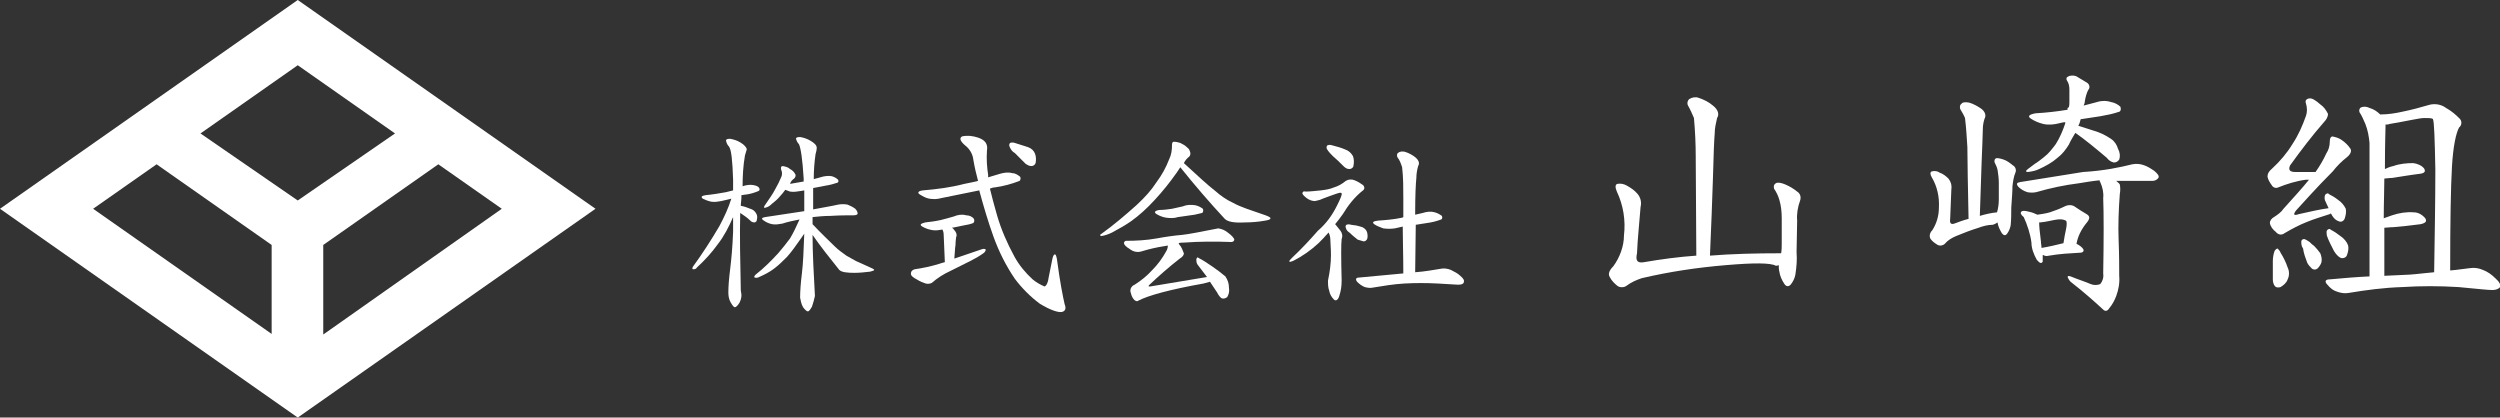 <?xml version="1.0" encoding="utf-8"?>
<!-- Generator: Adobe Illustrator 24.2.1, SVG Export Plug-In . SVG Version: 6.00 Build 0)  -->
<svg version="1.1" id="レイヤー_1" xmlns="http://www.w3.org/2000/svg" xmlns:xlink="http://www.w3.org/1999/xlink" x="0px"
	 y="0px" width="421.5px" height="70.4px" viewBox="0 0 421.5 70.4" style="enable-background:new 0 0 421.5 70.4;"
	 xml:space="preserve">
<rect x="0" y="0" width="421.5" height="70.4" fill="#333333" stroke="none"/>
<style type="text/css">
	.st0{fill:#FFFFFF;}
</style>
<path class="st0" d="M50.2,0L0,35.2l50.2,35.2l50.2-35.2L50.2,0z M50.2,11l16.4,11.5L50.2,33.8L33.8,22.5L50.2,11z M54.5,41.3
	l19.4-13.6l10.7,7.5L54.5,56.4V41.3z M26.4,27.7l19.4,13.6v15L15.7,35.2L26.4,27.7z"/>
<path class="st0" d="M124.7,51c-0.3,0.5-0.6,0.8-0.8,0.8s-0.4-0.3-0.7-0.8c-0.3-0.5-0.4-1.1-0.4-1.7c0-1,0.1-2.3,0.3-3.9
	s0.4-3.7,0.5-6.3c0-0.8,0-1.7,0-2.5c-0.7,1.6-1.5,3.2-2.6,4.6c-1,1.4-2.2,2.7-3.5,3.9c-0.1,0.2-0.3,0.3-0.6,0.3
	c-0.2,0-0.2-0.1-0.1-0.4c1.6-2.2,3.1-4.5,4.5-6.9c0.8-1.5,1.5-3,2-4.6l-1.7,0.4c-0.6,0.1-1.1,0.2-1.7,0.1c-0.5-0.1-1-0.3-1.4-0.5
	c-0.4-0.3-0.2-0.5,0.5-0.6c1.1-0.1,2.3-0.3,3.4-0.5c0.4-0.1,0.8-0.2,1.2-0.3c0-0.6,0-1.2,0-1.8c-0.1-3.2-0.3-5.1-0.7-5.6
	c-0.3-0.3-0.4-0.6-0.5-1c0-0.2,0.2-0.3,0.7-0.3c0.6,0.1,1.2,0.3,1.7,0.6c0.7,0.4,1.1,0.9,1.1,1.2l-0.3,1c-0.3,1.7-0.4,3.5-0.4,5.2
	c0.6-0.2,1.2-0.3,1.8-0.2c0.6,0.1,0.9,0.3,1,0.5c0.1,0.2,0.1,0.4-0.1,0.5c0,0,0,0,0,0c-0.7,0.3-1.4,0.5-2.1,0.6
	c-0.3,0-0.5,0.1-0.8,0.1c0,0.1,0,0.3,0,0.5c0,0.4-0.1,0.8-0.1,1.3c0.6,0.1,1.1,0.3,1.6,0.5c0.4,0.1,0.8,0.4,1,0.8
	c0.2,0.3,0.2,0.7,0.1,1.1c0,0.2-0.2,0.4-0.4,0.4c-0.3,0-0.5-0.1-0.7-0.3c-0.5-0.5-1.1-0.9-1.7-1.3c-0.1,3.8,0,8.2,0.1,13.1
	C125.1,49.8,125,50.4,124.7,51z M136.9,51.7c-0.3,0.5-0.5,0.8-0.7,0.8s-0.5-0.3-0.8-0.7c-0.3-0.5-0.4-1.1-0.5-1.6
	c0-1.1,0.1-2.5,0.3-4.1s0.3-3.9,0.4-6.7c-0.2,0.3-0.4,0.6-0.7,1c-0.7,1-1.4,2-2.2,2.9c-0.7,0.7-1.4,1.4-2.2,2
	c-0.8,0.6-1.6,1-2.5,1.4c-0.2,0.1-0.5,0.2-0.7,0.1c-0.2,0-0.2-0.2,0.1-0.5c1.4-1.1,2.6-2.3,3.8-3.6c0.7-0.8,1.4-1.7,2-2.5
	c0.6-1,1.1-2.1,1.6-3.2c-1,0.2-2,0.4-2.9,0.7c-0.6,0.1-1.1,0.2-1.7,0.1c-0.5-0.1-1-0.3-1.4-0.6c-0.5-0.3-0.4-0.5,0.2-0.6l6.6-1
	c0-1.1,0-2.3,0-3.5l-0.6,0.1c-0.6,0.1-1.2,0.2-1.8,0.1l-0.8-0.3c-0.3,0.4-0.6,0.8-0.9,1.1c-0.4,0.5-0.9,0.9-1.4,1.3
	c-0.3,0.3-0.6,0.5-1,0.6c-0.2,0.1-0.3,0-0.3-0.1c0.1-0.2,0.2-0.4,0.3-0.5c0.6-0.9,1.2-1.7,1.6-2.5c0.4-0.7,0.7-1.3,1-2
	c0.2-0.4,0.2-0.9,0-1.3c-0.1-0.4,0-0.6,0.3-0.6c0.5,0.1,0.9,0.2,1.2,0.5c0.4,0.2,0.7,0.5,0.9,0.9c0.1,0.2,0,0.5-0.2,0.7
	c-0.3,0.2-0.6,0.5-0.7,0.9l2.3-0.4v-0.5c-0.2-3.3-0.5-5.2-0.8-5.8c-0.3-0.3-0.4-0.6-0.5-0.9c0-0.2,0.2-0.3,0.7-0.3
	c0.6,0.1,1.2,0.3,1.7,0.6c0.7,0.4,1.1,0.8,1.1,1.2c0,0.4-0.1,0.7-0.2,1.1c-0.2,1.4-0.3,2.8-0.3,4.2c0.4-0.1,0.7-0.2,1.1-0.3
	c0.6-0.2,1.3-0.3,1.9-0.2c0.4,0.1,0.8,0.3,1.1,0.6c0.1,0.2,0.1,0.4-0.1,0.5c0,0,0,0,0,0c-0.6,0.2-1.3,0.4-2,0.5
	c-0.6,0.1-1.4,0.3-2.1,0.4c0,0.5,0,1.2,0,1.9s0,1.1,0,1.7c1.5-0.3,2.9-0.5,4.2-0.8c0.5-0.1,1.1-0.1,1.6,0c0.5,0.2,0.9,0.4,1.3,0.7
	c0.3,0.3,0.4,0.6,0.4,0.8s-0.3,0.3-0.7,0.3c-1,0-2.3,0-3.9,0.1c-1,0-2.1,0.1-3,0.2v1.2c1.6,1.7,2.9,2.9,3.7,3.7
	c0.6,0.6,1.3,1.1,2,1.6c0.5,0.3,1.1,0.6,1.6,0.9l2,0.9c0.7,0.3,1.1,0.5,1.1,0.6s-0.3,0.2-0.7,0.3c-0.9,0.1-1.8,0.2-2.6,0.2
	c-1.3,0-2.2-0.1-2.6-0.5c-1.6-2-3.2-4-4.5-5.9c0,3.1,0.2,6.6,0.4,10.3C137.3,50.4,137.1,51.1,136.9,51.7L136.9,51.7z"/>
<path class="st0" d="M158.9,38.7c-0.6,0.1-1.1,0.2-1.7,0.1c-0.6-0.1-1.2-0.3-1.7-0.6c-0.5-0.3-0.3-0.5,0.5-0.7
	c0.9-0.1,1.7-0.2,2.6-0.4c0.8-0.2,1.5-0.4,2.2-0.6c0.7-0.3,1.4-0.4,2.1-0.2c0.5,0,1,0.2,1.3,0.6c0.1,0.2,0.1,0.5-0.1,0.7
	c-0.5,0.2-1,0.3-1.6,0.4c-0.6,0.1-1.3,0.3-2,0.4c0.2,0.1,0.3,0.3,0.4,0.4c0.3,0.3,0.5,0.8,0.3,1.2c0,0.1-0.1,0.6-0.1,1.3
	c-0.1,0.5-0.1,1.3-0.2,2.3l4.7-1.6c0.3-0.1,0.6,0,0.6,0.1s-0.1,0.4-0.4,0.6c-0.7,0.5-1.4,0.9-2.2,1.3c-1,0.5-2.2,1.1-3.4,1.7
	c-1.1,0.5-2.2,1.2-3.1,2c-0.4,0.2-0.9,0.2-1.3,0c-0.6-0.2-1.1-0.5-1.6-0.8c-0.5-0.3-0.7-0.6-0.6-0.9c0-0.3,0.3-0.5,0.6-0.6
	c1.4-0.2,2.8-0.5,4.1-0.9c0.3-0.1,0.6-0.2,1-0.3c-0.1-2.8-0.2-4.4-0.2-4.7C159.1,39.2,159,38.9,158.9,38.7z M164.9,30.5
	c-0.3-1.1-0.6-2.4-0.8-3.6c-0.1-0.9-0.6-1.8-1.4-2.4c-0.8-0.7-1-1.2-0.5-1.5c0.9-0.2,1.8-0.1,2.7,0.2c1.2,0.4,1.7,1.1,1.5,2.2
	c-0.1,1.4,0,2.8,0.2,4.1c0,0.1,0,0.3,0,0.4l2-0.6c0.7-0.2,1.4-0.3,2.1-0.1c0.5,0,0.9,0.3,1.3,0.6c0.1,0.2,0.1,0.5-0.1,0.7
	c-1.3,0.5-2.7,0.9-4.2,1.1c-0.3,0-0.5,0.1-0.8,0.2c0.3,1.2,0.7,2.8,1.2,4.5c0.7,2.4,1.7,4.7,2.9,6.9c0.8,1.5,1.9,2.8,3.1,3.9
	c0.6,0.5,1.3,0.9,2,1.2c0.3-0.1,0.6-0.6,0.7-1.5l0.6-3c0.1-0.5,0.2-0.8,0.4-0.9s0.3,0.3,0.4,0.8c0.5,3.8,1,6.3,1.3,7.6
	c0.3,0.7,0.1,1.2-0.5,1.3s-1.9-0.3-3.7-1.4c-1.6-1.2-3-2.6-4.2-4.2c-1.5-2.2-2.7-4.6-3.6-7.1c-0.9-2.5-1.7-5.2-2.4-7.8l-6.4,1.3
	c-0.7,0.2-1.3,0.2-2,0.1c-0.6-0.1-1.1-0.4-1.6-0.7c-0.5-0.3-0.3-0.6,0.5-0.7c2.4-0.2,4.7-0.5,7-1.1
	C163.5,30.8,164.2,30.7,164.9,30.5L164.9,30.5z M170.2,24.7c-0.1-0.3,0-0.5,0.1-0.6c0.3-0.1,0.5-0.1,0.8,0c0.7,0.2,1.5,0.5,2.2,0.7
	c0.6,0.2,1,0.6,1.2,1.1c0.2,0.5,0.2,1.1,0.1,1.6c-0.1,0.3-0.4,0.5-0.7,0.5c-0.4,0-0.7-0.2-1-0.4c-0.6-0.6-1.2-1.2-1.8-1.8
	C170.7,25.6,170.4,25.2,170.2,24.7L170.2,24.7z"/>
<path class="st0" d="M195,30.7c0.9-1.2,1.6-2.5,2.1-3.8c0.4-0.8,0.5-1.6,0.5-2.5c0-0.3,0.1-0.5,0.3-0.5c0.4,0,0.8,0.1,1.1,0.2
	c0.4,0.2,0.8,0.4,1.2,0.8c0.3,0.2,0.4,0.5,0.5,0.9c0,0.2,0,0.4-0.2,0.6c-0.4,0.3-0.7,0.7-0.9,1.1c2.3,2.1,4,3.7,5.3,4.7
	c0.9,0.8,1.9,1.5,3,2c0.7,0.4,1.5,0.7,2.3,1l2.6,0.9c0.9,0.3,1.4,0.5,1.4,0.7s-0.3,0.3-0.9,0.4c-1.1,0.2-2.3,0.3-3.4,0.3
	c-1.8,0.1-2.9-0.1-3.4-0.6c-2.6-2.8-5.1-5.7-7.5-8.7c-0.2,0.3-0.4,0.6-0.6,0.9c-1.2,1.7-2.4,3.2-3.8,4.7c-1.2,1.3-2.5,2.5-3.9,3.5
	c-1,0.7-2.1,1.3-3.2,1.9c-0.6,0.3-1.2,0.5-1.8,0.6c-0.3-0.1-0.3-0.2-0.1-0.3c2.1-1.5,4.1-3.2,6-4.9C193,33.3,194.1,32.1,195,30.7z
	 M191.1,50.4c-0.3-0.4-0.4-0.8-0.5-1.2c-0.1-0.5,0.2-1,0.7-1.2c1.1-0.7,2.1-1.5,3-2.5c0.9-0.9,1.7-2,2.3-3.1c0.2-0.3,0.3-0.7,0.3-1
	l-0.6,0.1c-1.3,0.2-2.6,0.5-3.9,0.9c-0.7,0.2-1.4,0-1.9-0.4c-0.7-0.4-1-0.8-1-1c0-0.2,0.1-0.3,0.3-0.4c0,0,0.1,0,0.1,0
	c1.7,0,3.4-0.1,5.1-0.4c1.6-0.3,3.1-0.5,4.3-0.6c1-0.1,3.1-0.5,6.1-1.1c0.6,0.1,1.1,0.3,1.6,0.7c0.7,0.5,1.1,1,1.1,1.2
	s-0.2,0.4-0.5,0.4c-2.7-0.1-5.3-0.1-8,0.1c-0.3,0-0.6,0-0.9,0.1c0,0,0.1,0.1,0.1,0.2c0.4,0.4,0.6,1,0.8,1.5c0,0.3-0.2,0.6-0.7,0.9
	c-1.8,1.4-3.5,2.9-5.2,4.5c-0.1,0.2,0,0.2,0.2,0.2l9.6-1.6l-1.6-2.1c-0.2-0.3-0.2-0.6-0.2-0.9c0.1-0.3,0.2-0.4,0.4-0.2
	c0.6,0.3,1.4,0.8,2.4,1.5c0.7,0.5,1.4,1,2.1,1.6c0.4,0.6,0.6,1.2,0.6,1.9c0.1,0.6,0,1.1-0.3,1.6c-0.3,0.2-0.6,0.3-0.9,0.2
	c-0.2-0.1-0.5-0.4-0.8-1l-1.2-1.8c-0.4,0.1-0.7,0.2-1.1,0.3c-5.6,1-9.3,2-11,2.9C191.7,50.9,191.3,50.7,191.1,50.4z M197.6,35.2
	l1.8-0.4c0.7-0.3,1.4-0.3,2.1-0.2c0.5,0.1,0.9,0.3,1.3,0.6c0.1,0.2,0.1,0.5-0.1,0.7c-0.4,0.1-0.9,0.2-1.3,0.3l-2.8,0.4
	c-0.6,0.2-1.3,0.2-2,0.1c-0.6-0.1-1.1-0.3-1.6-0.6c-0.5-0.3-0.3-0.6,0.5-0.7C196.2,35.4,196.9,35.3,197.6,35.2z"/>
<path class="st0" d="M225.4,34.7c0.6-1.2,0.9-1.9,0.8-2.1s-0.4-0.1-1,0.1s-1.4,0.5-2.2,0.8c-0.4,0.2-0.8,0.3-1.3,0.4
	c-0.5,0-1-0.2-1.4-0.5c-0.5-0.4-0.8-0.7-0.7-0.9s0.2-0.3,0.5-0.2c0.7,0,1.6-0.1,2.6-0.2c0.8-0.1,1.5-0.2,2.2-0.5
	c0.7-0.2,1.4-0.6,2-1.1c0.5-0.3,1-0.3,1.5-0.1c0.5,0.2,1,0.5,1.4,0.8c0.3,0.3,0.3,0.7,0,0.9c-1.4,1.1-2.5,2.5-3.4,4
	c-0.4,0.6-0.9,1.2-1.3,1.7l0.1,0.1l0.8,1c0.3,0.4,0.4,0.9,0.2,1.4c-0.1,0.8-0.1,3.2,0,7c0,0.9-0.1,1.7-0.4,2.6
	c-0.2,0.7-0.6,0.9-0.9,0.6c-0.4-0.4-0.7-0.9-0.8-1.5c-0.2-0.5-0.2-1.1-0.2-1.7c0.3-1.4,0.5-2.9,0.5-4.3c0-1.1-0.1-2-0.1-2.5
	c0-0.5-0.1-0.9-0.3-1.3c-0.6,0.7-1.2,1.3-1.7,1.8c-1.3,1.2-2.7,2.2-4.3,3c-0.3,0.1-0.5,0.2-0.6,0.1s0.1-0.3,0.4-0.6
	c1.6-1.5,3-3,4.4-4.6C223.6,37.7,224.6,36.3,225.4,34.7z M223.7,25.1c-0.1-0.3,0-0.5,0.1-0.6c0.3-0.1,0.5-0.1,0.8,0
	c0.8,0.2,1.5,0.4,2.2,0.7c0.6,0.2,1,0.6,1.3,1.1c0.2,0.5,0.2,1.1,0.1,1.6c0,0.3-0.3,0.6-0.7,0.6c-0.4,0-0.7-0.2-1-0.5
	c-0.6-0.6-1.2-1.2-1.8-1.7C224.4,26,224,25.6,223.7,25.1z M226.9,38.4c-0.1-0.2,0-0.4,0.1-0.5c0.3-0.1,0.5-0.1,0.8,0
	c0.2,0,0.5,0.1,0.8,0.1c0.4,0.1,0.8,0.2,1.1,0.3c0.4,0.2,0.7,0.5,0.8,0.9c0.1,0.4,0.1,0.8,0,1.1c-0.1,0.2-0.3,0.4-0.6,0.4
	c-0.3-0.1-0.7-0.2-1-0.3c-0.5-0.4-1-0.8-1.4-1.2C227.2,39,227,38.8,226.9,38.4z M243,45.3c0.5-0.1,1.1,0,1.6,0.2
	c0.6,0.3,1.2,0.6,1.6,1c0.6,0.5,0.7,0.8,0.6,1.1s-0.4,0.4-1,0.4l-3.4-0.2c-1.9-0.1-3.8-0.1-5.6,0c-1.8,0.1-3.6,0.4-5.4,0.7
	c-0.4,0.1-0.9,0-1.3-0.1c-0.5-0.2-0.9-0.5-1.3-0.9c-0.3-0.4-0.2-0.7,0.3-0.7l7.5-0.7c0-3.1-0.1-5.7-0.1-7.9
	c-0.4,0.1-0.9,0.2-1.3,0.3c-0.7,0.1-1.3,0.1-2,0c-0.5-0.2-1.1-0.4-1.5-0.7c-0.4-0.3-0.2-0.5,0.6-0.6c1.4-0.1,2.7-0.2,4.1-0.5
	c0.1,0,0.1-0.1,0.2-0.1v-3.2c0-1.7,0-3.5-0.2-5.2c-0.2-0.6-0.4-1.2-0.8-1.7c-0.1-0.2-0.1-0.6,0.1-0.7c0.3-0.3,0.8-0.3,1.2-0.2
	c0.6,0.2,1.2,0.5,1.7,0.9c0.6,0.5,0.8,1,0.5,1.5c-0.2,0.7-0.3,1.4-0.3,2c-0.1,0.9-0.2,2.9-0.2,6v0.2l1.3-0.3c0.6-0.2,1.3-0.3,2-0.1
	c0.4,0.1,0.8,0.3,1.2,0.6c0.1,0.2,0.1,0.5-0.1,0.6c-0.8,0.3-1.6,0.5-2.4,0.6c-0.6,0.1-1.3,0.2-1.9,0.3l-0.1,8
	C240.1,45.8,241.8,45.5,243,45.3z"/>
<path class="st0" d="M285.6,19.9c-0.3-0.7-0.6-1.4-1-2.1c-0.2-0.4-0.1-0.8,0.2-1.1c0.5-0.3,1.1-0.4,1.6-0.2c0.9,0.3,1.7,0.7,2.4,1.3
	c0.9,0.7,1.1,1.5,0.7,2.1c-0.2,0.9-0.4,1.7-0.4,2.6c-0.1,1.1-0.2,3.7-0.3,7.6c-0.1,3.7-0.3,8-0.5,13c3.7-0.3,7.7-0.4,12-0.4
	c0.1-0.6,0.1-1.1,0.1-1.7v-4.2c0-1-0.1-2.1-0.4-3.1c-0.2-0.7-0.5-1.3-0.9-1.9c-0.1-0.5,0-0.7,0.3-0.9s0.9-0.1,1.6,0.2
	c0.7,0.3,1.4,0.7,2,1.2c0.5,0.3,0.7,0.9,0.5,1.5c-0.4,1.1-0.6,2.3-0.5,3.4l-0.1,5.3c0.1,1.3,0,2.5-0.2,3.8c-0.1,0.6-0.4,1.2-0.8,1.7
	c-0.4,0.4-0.8,0.3-1.1-0.2c-0.4-0.6-0.7-1.3-0.8-2c-0.1-0.4-0.1-0.7-0.1-1.1c-0.2,0.1-0.3,0.1-0.5,0.1c-0.9-0.5-3.7-0.5-8.4-0.1
	c-4.8,0.4-9.5,1.1-14.2,2.2c-0.9,0.3-1.8,0.7-2.6,1.3c-0.4,0.3-1.1,0.3-1.5,0c-0.5-0.4-1-0.9-1.3-1.5c-0.3-0.5-0.1-1.1,0.6-1.8
	c1.1-1.5,1.8-3.4,1.8-5.2c0.3-2.5-0.1-5.1-1.2-7.4c-0.3-0.7-0.3-1.2,0.1-1.3c0.5-0.1,1.1,0,1.6,0.3c0.7,0.4,1.3,0.8,1.8,1.4
	c0.5,0.6,0.7,1.4,0.5,2.2c-0.2,2.7-0.5,5.3-0.6,7.8c-0.3,1.3,0.1,1.7,1.2,1.5c2.9-0.5,5.9-0.9,8.8-1.1l-0.1-16.7
	C285.9,24.3,285.8,22.1,285.6,19.9z"/>
<path class="st0" d="M331.3,19.9c-0.2-0.5-0.5-1-0.8-1.5c-0.1-0.3-0.1-0.7,0.2-0.9c0.2-0.3,0.7-0.3,1.3-0.2c0.7,0.2,1.4,0.6,2,1
	c0.7,0.5,0.9,1.2,0.6,1.7c-0.2,0.6-0.3,1.2-0.3,1.9c0,0.8-0.1,2.7-0.2,5.5c-0.1,2.6-0.2,5.6-0.3,9c1-0.3,1.9-0.5,2.9-0.6
	c0.2-0.7,0.3-1.4,0.3-2.2v-2.8c0-0.7-0.1-1.4-0.2-2.1c-0.1-0.5-0.3-0.9-0.5-1.3c-0.1-0.3,0-0.6,0.2-0.7c0.2-0.1,0.7,0,1.3,0.2
	c0.6,0.2,1.1,0.6,1.6,1c0.4,0.2,0.6,0.8,0.4,1.2c-0.3,0.7-0.4,1.5-0.5,2.3c0,0.9-0.1,2.2-0.2,3.6c0,1,0,2-0.1,3
	c-0.1,0.5-0.3,1-0.6,1.4c-0.3,0.4-0.6,0.3-0.9-0.1c-0.3-0.5-0.6-1.1-0.7-1.7v-0.1c-0.3,0.2-0.5,0.3-0.8,0.4c-0.8,0-1.6,0.2-2.4,0.5
	c-1.3,0.4-2.6,0.9-3.8,1.4c-0.7,0.3-1.4,0.7-1.9,1.3c-0.3,0.3-0.8,0.4-1.2,0.2c-0.5-0.3-0.9-0.6-1.2-1c-0.3-0.5-0.1-1.1,0.3-1.5
	c0.7-1.1,1.1-2.4,1.1-3.8c0.1-1.8-0.3-3.6-1.2-5.1c-0.3-0.5-0.3-0.9,0-1c0.4-0.1,0.9-0.1,1.3,0.2c0.6,0.2,1.1,0.6,1.5,1
	c0.4,0.5,0.6,1.1,0.5,1.8l-0.2,5c-0.1,0.7,0.1,1,0.7,0.8c0.8-0.3,1.6-0.6,2.4-0.8c-0.1-5.3-0.2-9.5-0.2-12.1
	C331.6,23.2,331.5,21.5,331.3,19.9z M359.5,27.7c0.6-0.1,1.2-0.1,1.8,0.1c0.7,0.2,1.3,0.6,1.9,1c0.6,0.5,0.9,0.9,0.7,1.2
	c-0.2,0.3-0.6,0.5-1,0.5c-0.5,0-2,0-4.6,0h-1.5c0.2,0.2,0.5,0.4,0.6,0.6c0.1,0.5,0.1,1.1,0,1.6c-0.2,2.7-0.3,5.3-0.2,7.8
	s0.1,4.6,0.1,6c0.1,1.2-0.1,2.3-0.5,3.4c-0.3,0.8-0.7,1.5-1.2,2.1c-0.3,0.5-0.7,0.5-1,0.2c-1.4-1.3-3.2-2.9-5.5-4.7
	c-0.2-0.2-0.4-0.5-0.5-0.8c0-0.2,0.2-0.2,0.5-0.1c1.2,0.5,2.5,0.9,3.4,1.3c0.5,0.2,1.1,0.2,1.6,0c0.4-0.5,0.6-1.1,0.5-1.8
	c0.1-5.8,0.1-10.1,0-12.7c0.1-0.9-0.1-1.8-0.5-2.7c-0.1-0.1-0.1-0.2-0.1-0.3c-1.1,0.1-2.3,0.3-3.5,0.5c-2.4,0.3-4.8,0.8-7.2,1.5
	c-0.5,0.1-1,0.1-1.5,0c-0.6-0.2-1.1-0.5-1.5-0.9c-0.4-0.5-0.3-0.7,0.3-0.8l10.6-1.7C354.7,28.8,357.5,28.2,359.5,27.7z M340.8,35.7
	c0.1-0.2,0.6-0.2,1.3,0c0.5,0.1,1,0.3,1.4,0.5c0.7-0.1,1.4-0.2,2.1-0.4c0.9-0.3,1.7-0.6,2.5-1c0.6-0.3,1.3-0.3,1.8,0.1
	c0.6,0.4,1.2,0.8,1.9,1.2s0.5,0.9-0.1,1.6c-0.8,1-1.4,2.2-1.6,3.4c0,0,0.1,0.1,0.2,0.1c0.7,0.4,1,0.8,1,1s-0.2,0.4-0.5,0.4
	c-1.8,0.1-3.6,0.2-5.3,0.5c-0.4,0.1-0.7,0.1-1-0.1h-0.1c0,0.4,0,0.7,0,1.1c-0.2,0.4-0.5,0.3-1-0.3c-0.5-0.9-0.9-1.9-0.9-2.9
	c-0.2-1.5-0.7-3-1.3-4.3C340.7,36.2,340.6,35.9,340.8,35.7L340.8,35.7z M348.8,18.1c0.1-0.3,0.1-0.7,0.1-1v-2c0-0.5-0.1-1.1-0.4-1.5
	c-0.2-0.3-0.1-0.6,0.2-0.7c0.1,0,0.1-0.1,0.2-0.1c0.5-0.1,1-0.1,1.4,0.2l1.5,0.9c0.4,0.2,0.6,0.7,0.4,1.1c0,0,0,0.1-0.1,0.1
	c-0.3,0.6-0.5,1.3-0.6,2c0,0.2-0.1,0.5-0.2,0.7l1.9-0.5c0.9-0.3,1.8-0.4,2.7-0.1c0.6,0.1,1.2,0.4,1.6,0.8c0.1,0.3,0.1,0.6-0.1,0.8
	c-1.1,0.4-2.2,0.6-3.3,0.8l-3.3,0.5c-0.1,0.4-0.2,0.8-0.4,1.1c0.7,0.2,1.5,0.5,2.5,0.8c1.1,0.3,2.1,0.8,3,1.4c0.6,0.4,1,1,1.2,1.7
	c0.3,0.5,0.4,1.2,0.2,1.8c-0.2,0.3-0.5,0.5-0.9,0.5c-0.5-0.1-0.9-0.4-1.2-0.8c-1.9-1.6-3.7-3.1-5.3-4.2c-0.4,0.7-0.8,1.3-1.1,2
	c-0.5,0.8-1.1,1.6-1.9,2.2c-0.9,0.8-2,1.4-3.1,1.9c-0.6,0.3-1.2,0.4-1.9,0.5c-0.4,0-0.4-0.2,0-0.5s0.8-0.6,1.2-0.9
	c0.5-0.3,1-0.7,1.5-1.1c0.8-0.6,1.4-1.4,2-2.2c0.7-1.1,1.2-2.3,1.6-3.5c0,0,0-0.1,0-0.2c-0.3,0-0.7,0.1-1.1,0.2
	c-0.8,0.2-1.7,0.3-2.6,0.1c-0.8-0.2-1.5-0.5-2.1-0.9c-0.6-0.4-0.3-0.7,0.8-0.9c1.8-0.1,3.6-0.3,5.4-0.6
	C348.5,18.2,348.7,18.1,348.8,18.1L348.8,18.1z M344.2,41.8c1.2-0.2,2.5-0.5,3.7-0.8c0.1-0.8,0.3-1.7,0.4-2.2c0.2-0.9,0.2-1.5,0-1.6
	s-0.6-0.3-1.4-0.2s-1.8,0.4-2.9,0.5h-0.2c0,0.6,0.1,1.7,0.3,3.2C344.1,41.1,344.2,41.4,344.2,41.8L344.2,41.8z"/>
<path class="st0" d="M387,29h3.4c0.7-1,1.3-2,1.8-3.1c0.4-0.6,0.6-1.3,0.6-2c0-0.5,0.1-0.8,0.4-0.9c0.6,0.1,1.2,0.3,1.6,0.6
	c0.6,0.4,1.1,0.9,1.5,1.5c0.2,0.4,0,0.9-0.6,1.4c-0.9,0.7-1.7,1.5-2.4,2.4c-2.9,2.9-4.9,5.2-6.2,6.6c-0.5,0.7-0.4,0.9,0.5,0.6
	c1.8-0.4,3.5-0.8,5-1l-0.6-1.3c-0.1-0.3-0.1-0.6,0-0.9c0.1-0.2,0.3-0.3,0.5-0.3c0,0,0.1,0,0.1,0.1c0.6,0.3,1.1,0.6,1.6,1
	c0.6,0.4,1,0.9,1.3,1.5c0.1,0.6,0,1.1-0.2,1.7c-0.2,0.4-0.6,0.6-1,0.4c-0.6-0.2-1-0.7-1.3-1.3c-0.1,0-0.2,0.1-0.2,0.1
	c-1.2,0.4-2.6,0.8-3.8,1.3c-1.3,0.5-2.6,1.2-3.8,1.9c-0.5,0.4-1.1,0.3-1.5-0.2c0,0,0,0,0,0c-0.5-0.4-0.9-0.9-1-1.5
	c0-0.4,0.3-0.8,0.7-1c0.6-0.4,1.2-0.8,1.6-1.4c1.6-1.8,3.1-3.4,4.3-4.9c-0.1,0-0.3,0-0.5,0c-1.6,0.2-3.2,0.7-4.7,1.3
	c-0.4,0.2-0.9,0-1.1-0.4c-0.3-0.4-0.6-0.9-0.7-1.4c0-0.5,0.2-0.9,0.8-1.4c1.3-1.2,2.5-2.6,3.4-4.1c1-1.5,1.7-3.1,2.3-4.8
	c0.2-0.6,0.2-1.3,0-2c-0.2-0.5,0-0.8,0.5-0.9s1.1,0.3,1.9,1c0.6,0.4,1,1,1.3,1.6c0,0.5-0.3,1-0.6,1.3c-2.1,2.4-4,4.9-5.8,7.4
	C385.8,28.6,386,29,387,29z M383.5,42.3c0.2-0.3,0.4-0.4,0.5-0.4c0.2,0.2,0.4,0.4,0.5,0.7c0.5,0.8,0.9,1.6,1.2,2.5
	c0.3,0.6,0.3,1.4,0,2c-0.2,0.6-0.7,1-1.2,1.3c-0.3,0.1-0.7,0.1-0.9-0.1c-0.3-0.3-0.4-0.8-0.4-1.2V44
	C383.2,43.5,383.3,42.8,383.5,42.3L383.5,42.3z M388,40.7c0-0.2,0.2-0.4,0.5-0.4c0.3,0.1,0.6,0.3,0.9,0.5c0.2,0.2,0.5,0.5,0.8,0.7
	c0.4,0.4,0.7,0.8,1,1.2c0.2,0.5,0.3,1,0.2,1.5c-0.1,0.4-0.4,0.8-0.7,1.1c-0.3,0.2-0.6,0.2-0.9,0c-0.3-0.3-0.6-0.6-0.8-1
	c-0.3-0.8-0.6-1.6-0.7-2.4C388,41.5,388,41.1,388,40.7L388,40.7z M398.8,20.9c-0.3-0.7-0.6-1.4-1-2c-0.1-0.3,0-0.7,0.3-0.8
	c0.5-0.2,1-0.1,1.4,0.1c0.7,0.2,1.3,0.6,1.8,1.1c1.3,0,2.6-0.2,3.9-0.5c1.5-0.3,2.9-0.7,4.3-1.1c1-0.3,2.1-0.1,2.9,0.5
	c0.9,0.5,1.6,1.1,2.3,1.8c0.4,0.4,0.4,1.1-0.1,1.5c0,0,0,0,0,0c-0.5,0.9-1,3.1-1.2,6.6s-0.3,9.2-0.3,17.5c1.3-0.1,2.4-0.3,3.4-0.4
	c0.7-0.1,1.4,0,2.1,0.3c0.8,0.3,1.5,0.8,2.1,1.4c0.7,0.6,1,1.2,0.8,1.5s-0.7,0.5-1.3,0.5s-2.6-0.2-5.7-0.5c-3.2-0.2-6.4-0.2-9.5,0
	c-3.1,0.1-6.1,0.5-9.1,1c-0.6,0.1-1.2,0-1.8-0.2c-0.7-0.2-1.2-0.6-1.7-1.2c-0.5-0.5-0.4-0.9,0.4-0.9c2.2-0.2,4.5-0.4,6.7-0.5
	c0-13.5,0-21.1,0-22.5C399.4,23,399.2,21.9,398.8,20.9L398.8,20.9z M392.3,38.9c0.1-0.2,0.3-0.3,0.5-0.3c0,0,0.1,0,0.1,0.1
	c0.6,0.3,1.2,0.7,1.7,1.1c0.6,0.4,1.1,1,1.3,1.6c0.1,0.5,0,1.1-0.2,1.6c-0.1,0.4-0.6,0.6-1,0.5c-0.5-0.2-0.9-0.7-1.2-1.2
	c-0.4-0.8-0.9-1.7-1.2-2.6C392.3,39.4,392.2,39.1,392.3,38.9L392.3,38.9z M410.2,20.1c-0.1-0.2-0.7-0.2-1.5-0.2s-2.8,0.5-5.8,1
	c-0.2,0.1-0.5,0.1-0.7,0.1c0,0.1,0,0.2,0,0.3c0,0.6-0.1,2.9-0.1,6.8v0.4c0.4-0.2,0.9-0.4,1.4-0.5c1.1-0.4,2.3-0.5,3.4-0.5
	c0.7,0.1,1.4,0.4,1.8,0.9c0.3,0.5,0.1,0.8-0.7,0.9c-1.7,0.2-3.3,0.5-4.7,0.7c-0.5,0-1,0.1-1.3,0.1c0,1.8-0.1,4-0.1,6.7l1.4-0.5
	c1.2-0.4,2.4-0.6,3.7-0.5c0.7,0,1.4,0.4,1.9,1c0.3,0.5,0.1,0.8-0.8,1c-1.6,0.2-3.2,0.4-4.6,0.5c-0.6,0-1.2,0.1-1.5,0.1v8.1l4.3-0.2
	c1.4-0.1,2.8-0.3,4.1-0.4c0.1-6.5,0.2-12.3,0.2-17.3C410.5,23.4,410.4,20.5,410.2,20.1L410.2,20.1z"/>
</svg>
